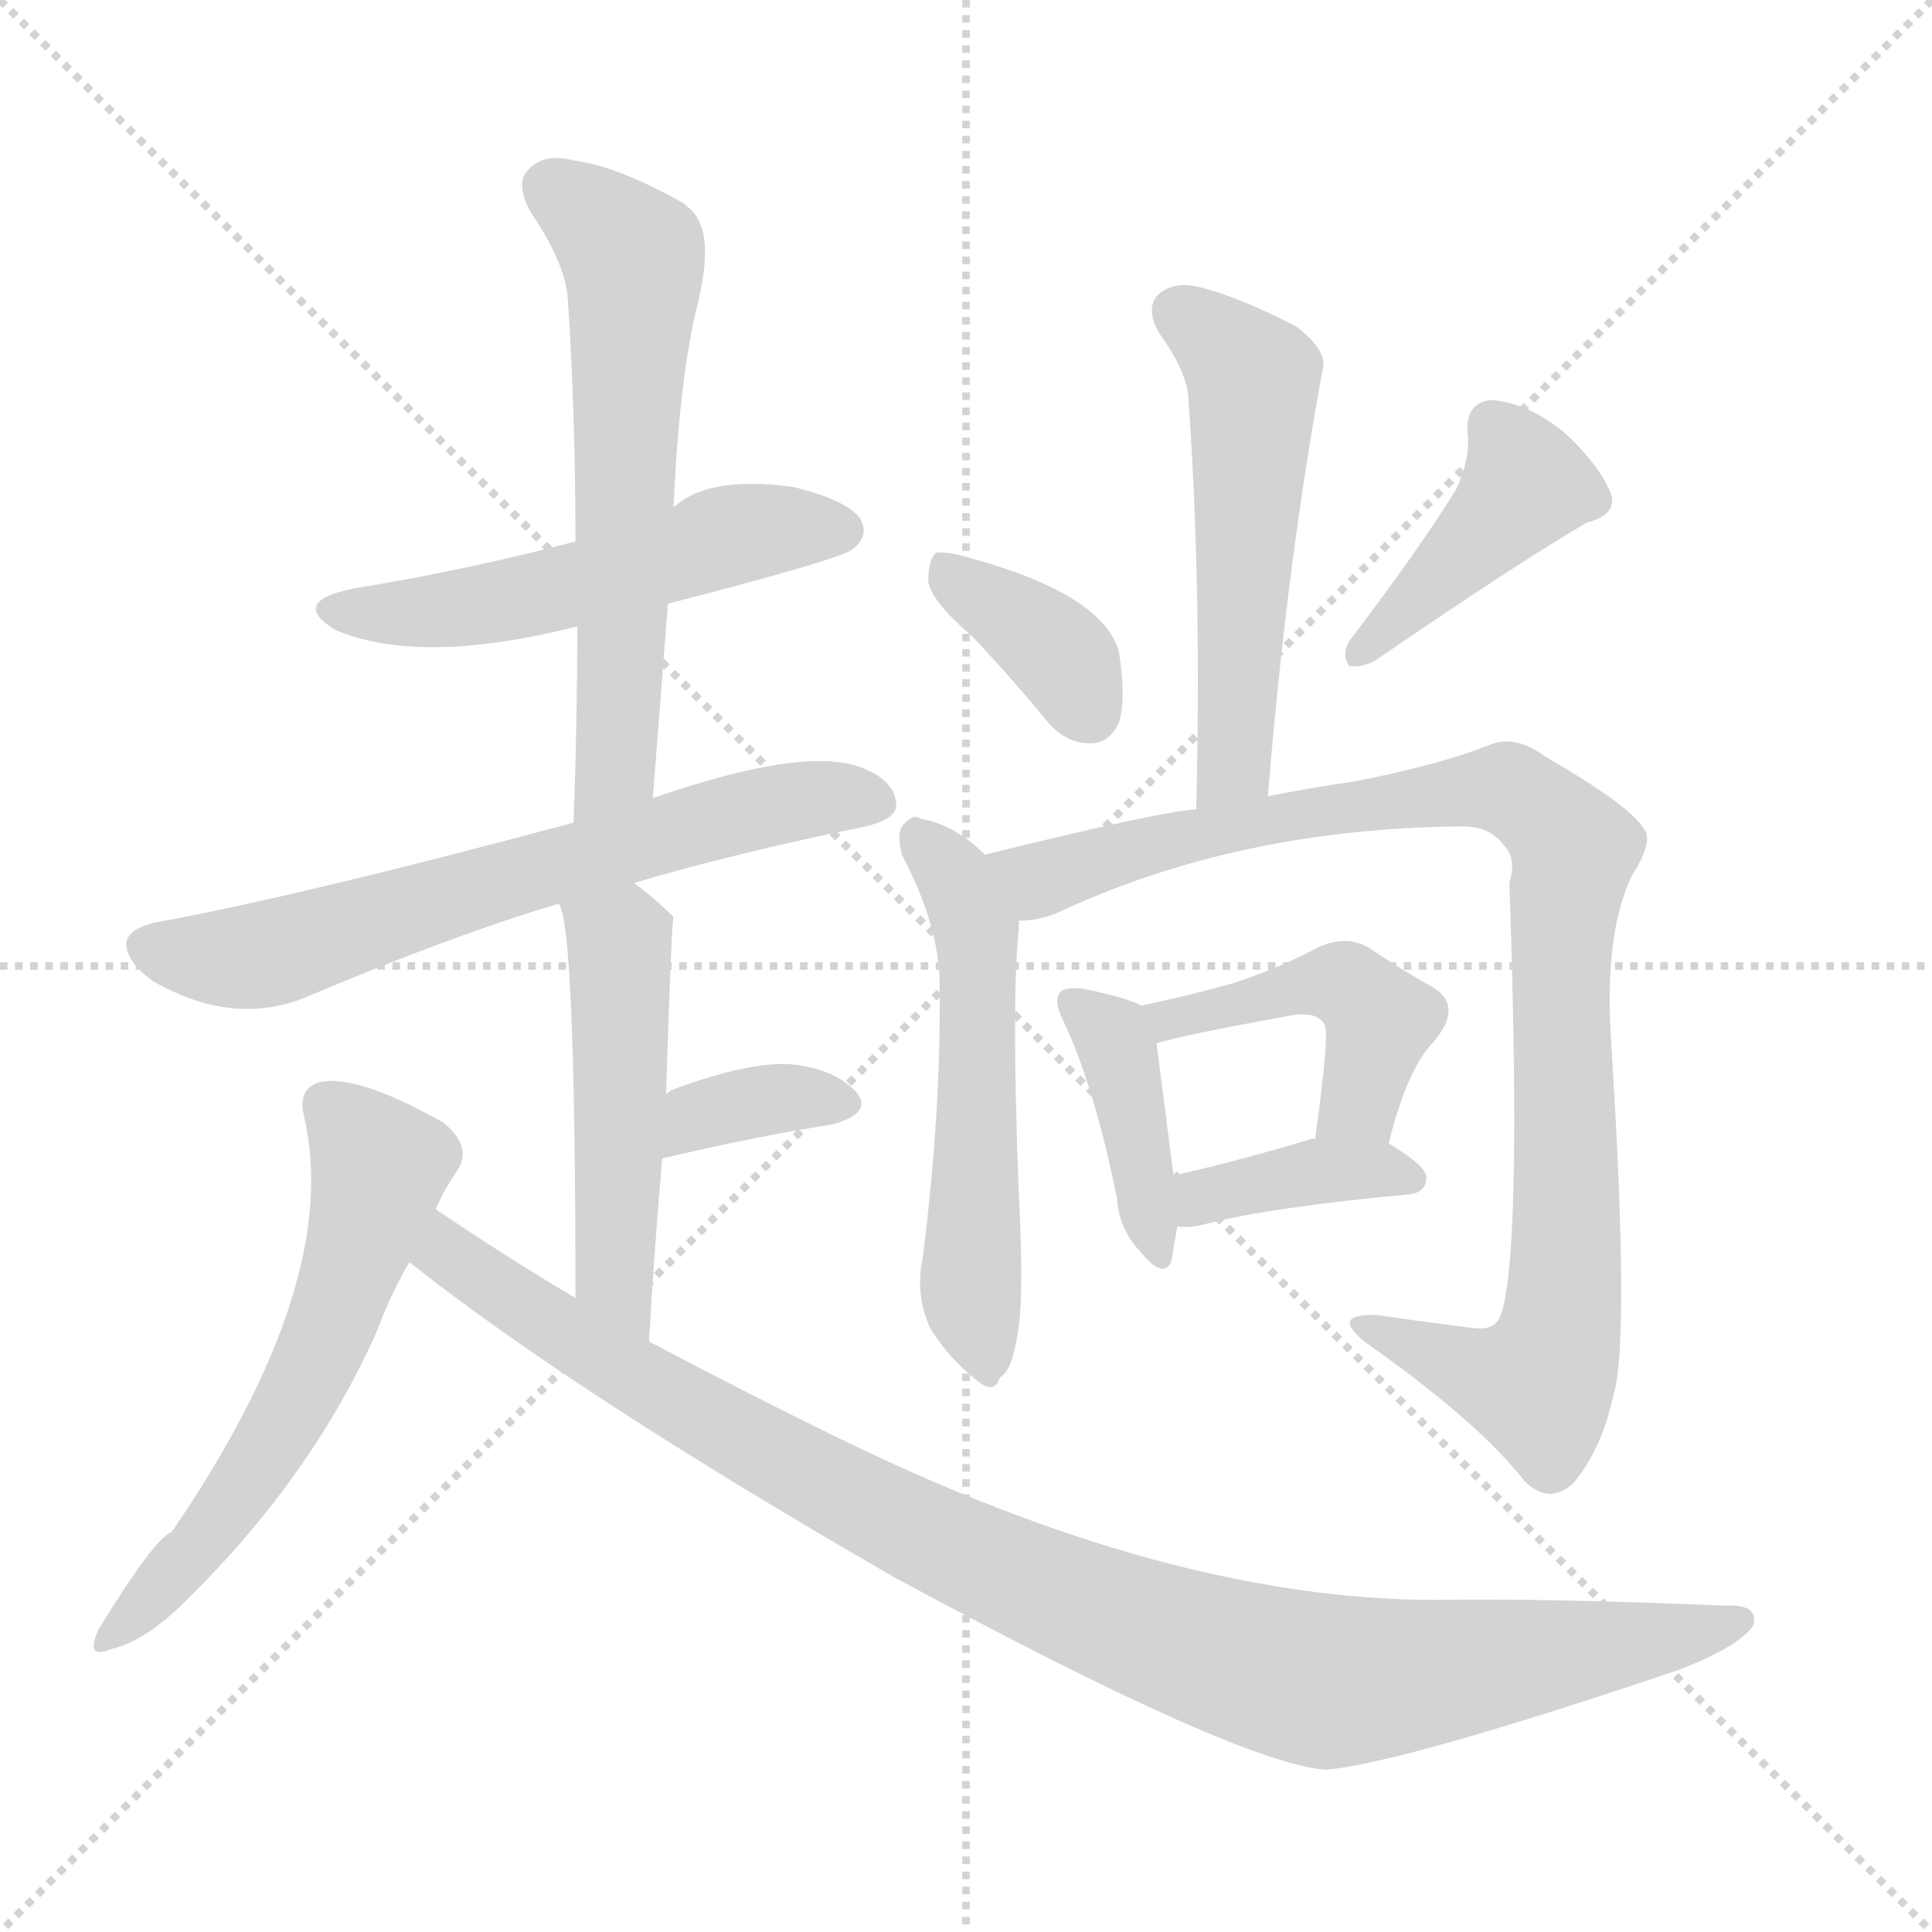 <svg version="1.1" viewBox="0 0 1024 1024" xmlns="http://www.w3.org/2000/svg">
  <g stroke="lightgray" stroke-dasharray="1,1" stroke-width="1" transform="scale(4, 4)">
    <line x1="0" y1="0" x2="256" y2="256"></line>
    <line x1="256" y1="0" x2="0" y2="256"></line>
    <line x1="128" y1="0" x2="128" y2="256"></line>
    <line x1="0" y1="128" x2="256" y2="128"></line>
  </g>
  <g transform="scale(1, -1) translate(0, -900)">
    <style type="text/css">
      
        @keyframes keyframes0 {
          from {
            stroke: blue;
            stroke-dashoffset: 528;
            stroke-width: 128;
          }
          63% {
            animation-timing-function: step-end;
            stroke: blue;
            stroke-dashoffset: 0;
            stroke-width: 128;
          }
          to {
            stroke: black;
            stroke-width: 1024;
          }
        }
        #make-me-a-hanzi-animation-0 {
          animation: keyframes0 0.68s both;
          animation-delay: 0s;
          animation-timing-function: linear;
        }
      
        @keyframes keyframes1 {
          from {
            stroke: blue;
            stroke-dashoffset: 610;
            stroke-width: 128;
          }
          67% {
            animation-timing-function: step-end;
            stroke: blue;
            stroke-dashoffset: 0;
            stroke-width: 128;
          }
          to {
            stroke: black;
            stroke-width: 1024;
          }
        }
        #make-me-a-hanzi-animation-1 {
          animation: keyframes1 0.746s both;
          animation-delay: 0.68s;
          animation-timing-function: linear;
        }
      
        @keyframes keyframes2 {
          from {
            stroke: blue;
            stroke-dashoffset: 655;
            stroke-width: 128;
          }
          68% {
            animation-timing-function: step-end;
            stroke: blue;
            stroke-dashoffset: 0;
            stroke-width: 128;
          }
          to {
            stroke: black;
            stroke-width: 1024;
          }
        }
        #make-me-a-hanzi-animation-2 {
          animation: keyframes2 0.783s both;
          animation-delay: 1.426s;
          animation-timing-function: linear;
        }
      
        @keyframes keyframes3 {
          from {
            stroke: blue;
            stroke-dashoffset: 492;
            stroke-width: 128;
          }
          62% {
            animation-timing-function: step-end;
            stroke: blue;
            stroke-dashoffset: 0;
            stroke-width: 128;
          }
          to {
            stroke: black;
            stroke-width: 1024;
          }
        }
        #make-me-a-hanzi-animation-3 {
          animation: keyframes3 0.65s both;
          animation-delay: 2.209s;
          animation-timing-function: linear;
        }
      
        @keyframes keyframes4 {
          from {
            stroke: blue;
            stroke-dashoffset: 352;
            stroke-width: 128;
          }
          53% {
            animation-timing-function: step-end;
            stroke: blue;
            stroke-dashoffset: 0;
            stroke-width: 128;
          }
          to {
            stroke: black;
            stroke-width: 1024;
          }
        }
        #make-me-a-hanzi-animation-4 {
          animation: keyframes4 0.536s both;
          animation-delay: 2.86s;
          animation-timing-function: linear;
        }
      
        @keyframes keyframes5 {
          from {
            stroke: blue;
            stroke-dashoffset: 585;
            stroke-width: 128;
          }
          66% {
            animation-timing-function: step-end;
            stroke: blue;
            stroke-dashoffset: 0;
            stroke-width: 128;
          }
          to {
            stroke: black;
            stroke-width: 1024;
          }
        }
        #make-me-a-hanzi-animation-5 {
          animation: keyframes5 0.726s both;
          animation-delay: 3.396s;
          animation-timing-function: linear;
        }
      
        @keyframes keyframes6 {
          from {
            stroke: blue;
            stroke-dashoffset: 1010;
            stroke-width: 128;
          }
          77% {
            animation-timing-function: step-end;
            stroke: blue;
            stroke-dashoffset: 0;
            stroke-width: 128;
          }
          to {
            stroke: black;
            stroke-width: 1024;
          }
        }
        #make-me-a-hanzi-animation-6 {
          animation: keyframes6 1.072s both;
          animation-delay: 4.122s;
          animation-timing-function: linear;
        }
      
        @keyframes keyframes7 {
          from {
            stroke: blue;
            stroke-dashoffset: 534;
            stroke-width: 128;
          }
          63% {
            animation-timing-function: step-end;
            stroke: blue;
            stroke-dashoffset: 0;
            stroke-width: 128;
          }
          to {
            stroke: black;
            stroke-width: 1024;
          }
        }
        #make-me-a-hanzi-animation-7 {
          animation: keyframes7 0.685s both;
          animation-delay: 5.194s;
          animation-timing-function: linear;
        }
      
        @keyframes keyframes8 {
          from {
            stroke: blue;
            stroke-dashoffset: 368;
            stroke-width: 128;
          }
          55% {
            animation-timing-function: step-end;
            stroke: blue;
            stroke-dashoffset: 0;
            stroke-width: 128;
          }
          to {
            stroke: black;
            stroke-width: 1024;
          }
        }
        #make-me-a-hanzi-animation-8 {
          animation: keyframes8 0.549s both;
          animation-delay: 5.879s;
          animation-timing-function: linear;
        }
      
        @keyframes keyframes9 {
          from {
            stroke: blue;
            stroke-dashoffset: 417;
            stroke-width: 128;
          }
          58% {
            animation-timing-function: step-end;
            stroke: blue;
            stroke-dashoffset: 0;
            stroke-width: 128;
          }
          to {
            stroke: black;
            stroke-width: 1024;
          }
        }
        #make-me-a-hanzi-animation-9 {
          animation: keyframes9 0.589s both;
          animation-delay: 6.428s;
          animation-timing-function: linear;
        }
      
        @keyframes keyframes10 {
          from {
            stroke: blue;
            stroke-dashoffset: 542;
            stroke-width: 128;
          }
          64% {
            animation-timing-function: step-end;
            stroke: blue;
            stroke-dashoffset: 0;
            stroke-width: 128;
          }
          to {
            stroke: black;
            stroke-width: 1024;
          }
        }
        #make-me-a-hanzi-animation-10 {
          animation: keyframes10 0.691s both;
          animation-delay: 7.017s;
          animation-timing-function: linear;
        }
      
        @keyframes keyframes11 {
          from {
            stroke: blue;
            stroke-dashoffset: 948;
            stroke-width: 128;
          }
          76% {
            animation-timing-function: step-end;
            stroke: blue;
            stroke-dashoffset: 0;
            stroke-width: 128;
          }
          to {
            stroke: black;
            stroke-width: 1024;
          }
        }
        #make-me-a-hanzi-animation-11 {
          animation: keyframes11 1.021s both;
          animation-delay: 7.708s;
          animation-timing-function: linear;
        }
      
        @keyframes keyframes12 {
          from {
            stroke: blue;
            stroke-dashoffset: 399;
            stroke-width: 128;
          }
          56% {
            animation-timing-function: step-end;
            stroke: blue;
            stroke-dashoffset: 0;
            stroke-width: 128;
          }
          to {
            stroke: black;
            stroke-width: 1024;
          }
        }
        #make-me-a-hanzi-animation-12 {
          animation: keyframes12 0.575s both;
          animation-delay: 8.73s;
          animation-timing-function: linear;
        }
      
        @keyframes keyframes13 {
          from {
            stroke: blue;
            stroke-dashoffset: 448;
            stroke-width: 128;
          }
          59% {
            animation-timing-function: step-end;
            stroke: blue;
            stroke-dashoffset: 0;
            stroke-width: 128;
          }
          to {
            stroke: black;
            stroke-width: 1024;
          }
        }
        #make-me-a-hanzi-animation-13 {
          animation: keyframes13 0.615s both;
          animation-delay: 9.305s;
          animation-timing-function: linear;
        }
      
        @keyframes keyframes14 {
          from {
            stroke: blue;
            stroke-dashoffset: 378;
            stroke-width: 128;
          }
          55% {
            animation-timing-function: step-end;
            stroke: blue;
            stroke-dashoffset: 0;
            stroke-width: 128;
          }
          to {
            stroke: black;
            stroke-width: 1024;
          }
        }
        #make-me-a-hanzi-animation-14 {
          animation: keyframes14 0.558s both;
          animation-delay: 9.919s;
          animation-timing-function: linear;
        }
      
    </style>
    
      <path d="M 354 580 Q 447 604 452 609 Q 461 616 456 625 Q 449 635 420 642 Q 375 648 357 631 L 305 613 Q 248 598 187 588 Q 153 581 178 566 Q 223 547 306 568 L 354 580 Z" fill="lightgray"></path>
    
      <path d="M 346 477 Q 350 529 354 580 L 357 631 Q 360 700 370 740 Q 379 777 366 789 Q 363 792 361 793 Q 327 812 304 815 Q 288 819 280 810 Q 273 803 281 788 Q 300 760 301 741 Q 305 680 305 613 L 306 568 Q 306 519 304 464 C 303 434 344 447 346 477 Z" fill="lightgray"></path>
    
      <path d="M 336 432 Q 390 448 459 462 Q 475 466 475 473 Q 475 486 457 493 Q 427 505 346 477 L 304 464 Q 159 425 82 411 Q 69 408 67 401 Q 66 391 81 380 Q 123 356 161 371 Q 239 404 296 421 L 336 432 Z" fill="lightgray"></path>
    
      <path d="M 344 189 Q 347 241 351 286 L 353 320 Q 356 413 357 414 Q 347 424 336 432 C 312 450 286 449 296 421 Q 305 412 305 212 C 305 182 342 159 344 189 Z" fill="lightgray"></path>
    
      <path d="M 351 286 Q 402 298 441 304 Q 463 310 454 321 Q 442 334 418 336 Q 396 337 358 323 Q 355 322 353 320 C 329 303 322 279 351 286 Z" fill="lightgray"></path>
    
      <path d="M 231 259 Q 235 269 242 279 Q 251 292 235 305 Q 187 332 168 326 Q 158 322 161 309 Q 182 221 91 88 Q 82 85 52 36 Q 45 20 59 26 Q 77 30 99 52 Q 166 118 200 195 Q 207 214 217 231 L 231 259 Z" fill="lightgray"></path>
    
      <path d="M 217 231 Q 304 162 474 64 Q 657 -35 703 -38 Q 745 -34 890 15 Q 921 27 929 38 Q 933 50 914 49 Q 818 53 761 52 Q 619 52 442 139 Q 393 163 344 189 L 305 212 Q 268 234 231 259 C 206 276 193 249 217 231 Z" fill="lightgray"></path>
    
      <path d="M 672 478 Q 682 601 701 704 Q 704 714 687 727 Q 656 743 635 748 Q 622 751 614 744 Q 607 737 614 724 Q 630 702 630 687 Q 637 587 634 471 C 633 441 670 448 672 478 Z" fill="lightgray"></path>
    
      <path d="M 516 562 Q 534 543 554 519 Q 564 506 578 506 Q 588 506 593 517 Q 597 529 593 555 Q 584 585 515 604 Q 502 608 496 607 Q 492 603 492 592 Q 493 582 516 562 Z" fill="lightgray"></path>
    
      <path d="M 772 641 Q 753 610 715 560 Q 711 553 715 547 Q 722 546 729 550 Q 805 602 841 623 Q 857 627 854 638 Q 848 653 830 670 Q 811 686 791 688 Q 776 687 778 669 Q 779 656 772 641 Z" fill="lightgray"></path>
    
      <path d="M 522 447 Q 506 463 488 466 Q 484 469 479 463 Q 475 459 478 447 Q 497 411 498 381 Q 499 311 489 233 Q 485 214 493 196 Q 503 180 517 169 Q 527 160 530 170 Q 536 173 539 191 Q 543 209 540 267 Q 536 370 540 408 Q 540 411 540 412 C 541 430 541 430 522 447 Z" fill="lightgray"></path>
    
      <path d="M 540 412 Q 550 412 560 416 Q 656 461 775 462 Q 790 462 797 452 Q 804 445 800 432 Q 807 231 795 202 Q 792 195 782 196 Q 757 199 730 203 Q 705 204 723 189 Q 783 147 808 115 Q 821 102 834 114 Q 849 132 855 160 Q 864 188 854 347 Q 850 405 865 436 Q 877 455 871 461 Q 864 473 819 499 Q 803 511 789 505 Q 764 495 719 486 Q 692 482 672 478 L 634 471 Q 615 470 522 447 C 493 440 511 405 540 412 Z" fill="lightgray"></path>
    
      <path d="M 605 367 Q 598 371 574 376 Q 564 377 562 374 Q 558 370 564 358 Q 580 324 592 265 Q 593 249 604 237 Q 617 221 621 232 Q 622 239 624 250 L 622 277 Q 615 331 613 347 C 611 364 611 364 605 367 Z" fill="lightgray"></path>
    
      <path d="M 736 294 Q 746 334 760 348 Q 776 367 759 377 Q 746 384 725 398 Q 712 405 697 397 Q 678 387 654 379 Q 633 373 605 367 C 576 361 584 339 613 347 Q 625 351 680 361 Q 698 365 702 357 Q 705 354 697 296 C 693 266 728 265 736 294 Z" fill="lightgray"></path>
    
      <path d="M 624 250 Q 630 249 638 251 Q 672 260 747 267 Q 756 268 756 276 Q 756 282 736 294 C 728 299 727 299 697 296 Q 696 297 694 296 Q 654 284 622 277 C 593 270 594 252 624 250 Z" fill="lightgray"></path>
    
    
      <clipPath id="make-me-a-hanzi-clip-0">
        <path d="M 354 580 Q 447 604 452 609 Q 461 616 456 625 Q 449 635 420 642 Q 375 648 357 631 L 305 613 Q 248 598 187 588 Q 153 581 178 566 Q 223 547 306 568 L 354 580 Z"></path>
      </clipPath>
      <path clip-path="url(#make-me-a-hanzi-clip-0)" d="M 180 578 L 220 575 L 259 580 L 392 618 L 446 619" fill="none" id="make-me-a-hanzi-animation-0" stroke-dasharray="400 800" stroke-linecap="round"></path>
    
      <clipPath id="make-me-a-hanzi-clip-1">
        <path d="M 346 477 Q 350 529 354 580 L 357 631 Q 360 700 370 740 Q 379 777 366 789 Q 363 792 361 793 Q 327 812 304 815 Q 288 819 280 810 Q 273 803 281 788 Q 300 760 301 741 Q 305 680 305 613 L 306 568 Q 306 519 304 464 C 303 434 344 447 346 477 Z"></path>
      </clipPath>
      <path clip-path="url(#make-me-a-hanzi-clip-1)" d="M 292 801 L 325 776 L 335 764 L 336 752 L 327 501 L 309 472" fill="none" id="make-me-a-hanzi-animation-1" stroke-dasharray="482 964" stroke-linecap="round"></path>
    
      <clipPath id="make-me-a-hanzi-clip-2">
        <path d="M 336 432 Q 390 448 459 462 Q 475 466 475 473 Q 475 486 457 493 Q 427 505 346 477 L 304 464 Q 159 425 82 411 Q 69 408 67 401 Q 66 391 81 380 Q 123 356 161 371 Q 239 404 296 421 L 336 432 Z"></path>
      </clipPath>
      <path clip-path="url(#make-me-a-hanzi-clip-2)" d="M 77 398 L 109 392 L 147 395 L 362 462 L 423 476 L 464 475" fill="none" id="make-me-a-hanzi-animation-2" stroke-dasharray="527 1054" stroke-linecap="round"></path>
    
      <clipPath id="make-me-a-hanzi-clip-3">
        <path d="M 344 189 Q 347 241 351 286 L 353 320 Q 356 413 357 414 Q 347 424 336 432 C 312 450 286 449 296 421 Q 305 412 305 212 C 305 182 342 159 344 189 Z"></path>
      </clipPath>
      <path clip-path="url(#make-me-a-hanzi-clip-3)" d="M 305 419 L 328 398 L 331 335 L 324 227 L 340 197" fill="none" id="make-me-a-hanzi-animation-3" stroke-dasharray="364 728" stroke-linecap="round"></path>
    
      <clipPath id="make-me-a-hanzi-clip-4">
        <path d="M 351 286 Q 402 298 441 304 Q 463 310 454 321 Q 442 334 418 336 Q 396 337 358 323 Q 355 322 353 320 C 329 303 322 279 351 286 Z"></path>
      </clipPath>
      <path clip-path="url(#make-me-a-hanzi-clip-4)" d="M 359 291 L 372 309 L 423 319 L 444 315" fill="none" id="make-me-a-hanzi-animation-4" stroke-dasharray="224 448" stroke-linecap="round"></path>
    
      <clipPath id="make-me-a-hanzi-clip-5">
        <path d="M 231 259 Q 235 269 242 279 Q 251 292 235 305 Q 187 332 168 326 Q 158 322 161 309 Q 182 221 91 88 Q 82 85 52 36 Q 45 20 59 26 Q 77 30 99 52 Q 166 118 200 195 Q 207 214 217 231 L 231 259 Z"></path>
      </clipPath>
      <path clip-path="url(#make-me-a-hanzi-clip-5)" d="M 173 314 L 201 279 L 176 198 L 116 93 L 62 36" fill="none" id="make-me-a-hanzi-animation-5" stroke-dasharray="457 914" stroke-linecap="round"></path>
    
      <clipPath id="make-me-a-hanzi-clip-6">
        <path d="M 217 231 Q 304 162 474 64 Q 657 -35 703 -38 Q 745 -34 890 15 Q 921 27 929 38 Q 933 50 914 49 Q 818 53 761 52 Q 619 52 442 139 Q 393 163 344 189 L 305 212 Q 268 234 231 259 C 206 276 193 249 217 231 Z"></path>
      </clipPath>
      <path clip-path="url(#make-me-a-hanzi-clip-6)" d="M 233 249 L 237 236 L 270 212 L 429 117 L 542 62 L 647 23 L 714 9 L 893 32 L 919 41" fill="none" id="make-me-a-hanzi-animation-6" stroke-dasharray="882 1764" stroke-linecap="round"></path>
    
      <clipPath id="make-me-a-hanzi-clip-7">
        <path d="M 672 478 Q 682 601 701 704 Q 704 714 687 727 Q 656 743 635 748 Q 622 751 614 744 Q 607 737 614 724 Q 630 702 630 687 Q 637 587 634 471 C 633 441 670 448 672 478 Z"></path>
      </clipPath>
      <path clip-path="url(#make-me-a-hanzi-clip-7)" d="M 624 735 L 664 698 L 655 504 L 639 479" fill="none" id="make-me-a-hanzi-animation-7" stroke-dasharray="406 812" stroke-linecap="round"></path>
    
      <clipPath id="make-me-a-hanzi-clip-8">
        <path d="M 516 562 Q 534 543 554 519 Q 564 506 578 506 Q 588 506 593 517 Q 597 529 593 555 Q 584 585 515 604 Q 502 608 496 607 Q 492 603 492 592 Q 493 582 516 562 Z"></path>
      </clipPath>
      <path clip-path="url(#make-me-a-hanzi-clip-8)" d="M 500 598 L 550 564 L 566 548 L 578 522" fill="none" id="make-me-a-hanzi-animation-8" stroke-dasharray="240 480" stroke-linecap="round"></path>
    
      <clipPath id="make-me-a-hanzi-clip-9">
        <path d="M 772 641 Q 753 610 715 560 Q 711 553 715 547 Q 722 546 729 550 Q 805 602 841 623 Q 857 627 854 638 Q 848 653 830 670 Q 811 686 791 688 Q 776 687 778 669 Q 779 656 772 641 Z"></path>
      </clipPath>
      <path clip-path="url(#make-me-a-hanzi-clip-9)" d="M 791 674 L 809 643 L 721 554" fill="none" id="make-me-a-hanzi-animation-9" stroke-dasharray="289 578" stroke-linecap="round"></path>
    
      <clipPath id="make-me-a-hanzi-clip-10">
        <path d="M 522 447 Q 506 463 488 466 Q 484 469 479 463 Q 475 459 478 447 Q 497 411 498 381 Q 499 311 489 233 Q 485 214 493 196 Q 503 180 517 169 Q 527 160 530 170 Q 536 173 539 191 Q 543 209 540 267 Q 536 370 540 408 Q 540 411 540 412 C 541 430 541 430 522 447 Z"></path>
      </clipPath>
      <path clip-path="url(#make-me-a-hanzi-clip-10)" d="M 486 457 L 507 432 L 517 404 L 514 224 L 523 181" fill="none" id="make-me-a-hanzi-animation-10" stroke-dasharray="414 828" stroke-linecap="round"></path>
    
      <clipPath id="make-me-a-hanzi-clip-11">
        <path d="M 540 412 Q 550 412 560 416 Q 656 461 775 462 Q 790 462 797 452 Q 804 445 800 432 Q 807 231 795 202 Q 792 195 782 196 Q 757 199 730 203 Q 705 204 723 189 Q 783 147 808 115 Q 821 102 834 114 Q 849 132 855 160 Q 864 188 854 347 Q 850 405 865 436 Q 877 455 871 461 Q 864 473 819 499 Q 803 511 789 505 Q 764 495 719 486 Q 692 482 672 478 L 634 471 Q 615 470 522 447 C 493 440 511 405 540 412 Z"></path>
      </clipPath>
      <path clip-path="url(#make-me-a-hanzi-clip-11)" d="M 534 446 L 551 434 L 643 460 L 791 482 L 814 473 L 834 450 L 826 371 L 830 229 L 823 181 L 815 167 L 784 172 L 735 192" fill="none" id="make-me-a-hanzi-animation-11" stroke-dasharray="820 1640" stroke-linecap="round"></path>
    
      <clipPath id="make-me-a-hanzi-clip-12">
        <path d="M 605 367 Q 598 371 574 376 Q 564 377 562 374 Q 558 370 564 358 Q 580 324 592 265 Q 593 249 604 237 Q 617 221 621 232 Q 622 239 624 250 L 622 277 Q 615 331 613 347 C 611 364 611 364 605 367 Z"></path>
      </clipPath>
      <path clip-path="url(#make-me-a-hanzi-clip-12)" d="M 569 369 L 592 344 L 613 237" fill="none" id="make-me-a-hanzi-animation-12" stroke-dasharray="271 542" stroke-linecap="round"></path>
    
      <clipPath id="make-me-a-hanzi-clip-13">
        <path d="M 736 294 Q 746 334 760 348 Q 776 367 759 377 Q 746 384 725 398 Q 712 405 697 397 Q 678 387 654 379 Q 633 373 605 367 C 576 361 584 339 613 347 Q 625 351 680 361 Q 698 365 702 357 Q 705 354 697 296 C 693 266 728 265 736 294 Z"></path>
      </clipPath>
      <path clip-path="url(#make-me-a-hanzi-clip-13)" d="M 613 364 L 622 360 L 697 379 L 713 378 L 731 359 L 720 316 L 704 308" fill="none" id="make-me-a-hanzi-animation-13" stroke-dasharray="320 640" stroke-linecap="round"></path>
    
      <clipPath id="make-me-a-hanzi-clip-14">
        <path d="M 624 250 Q 630 249 638 251 Q 672 260 747 267 Q 756 268 756 276 Q 756 282 736 294 C 728 299 727 299 697 296 Q 696 297 694 296 Q 654 284 622 277 C 593 270 594 252 624 250 Z"></path>
      </clipPath>
      <path clip-path="url(#make-me-a-hanzi-clip-14)" d="M 631 257 L 645 269 L 703 280 L 747 276" fill="none" id="make-me-a-hanzi-animation-14" stroke-dasharray="250 500" stroke-linecap="round"></path>
    
  </g>
</svg>